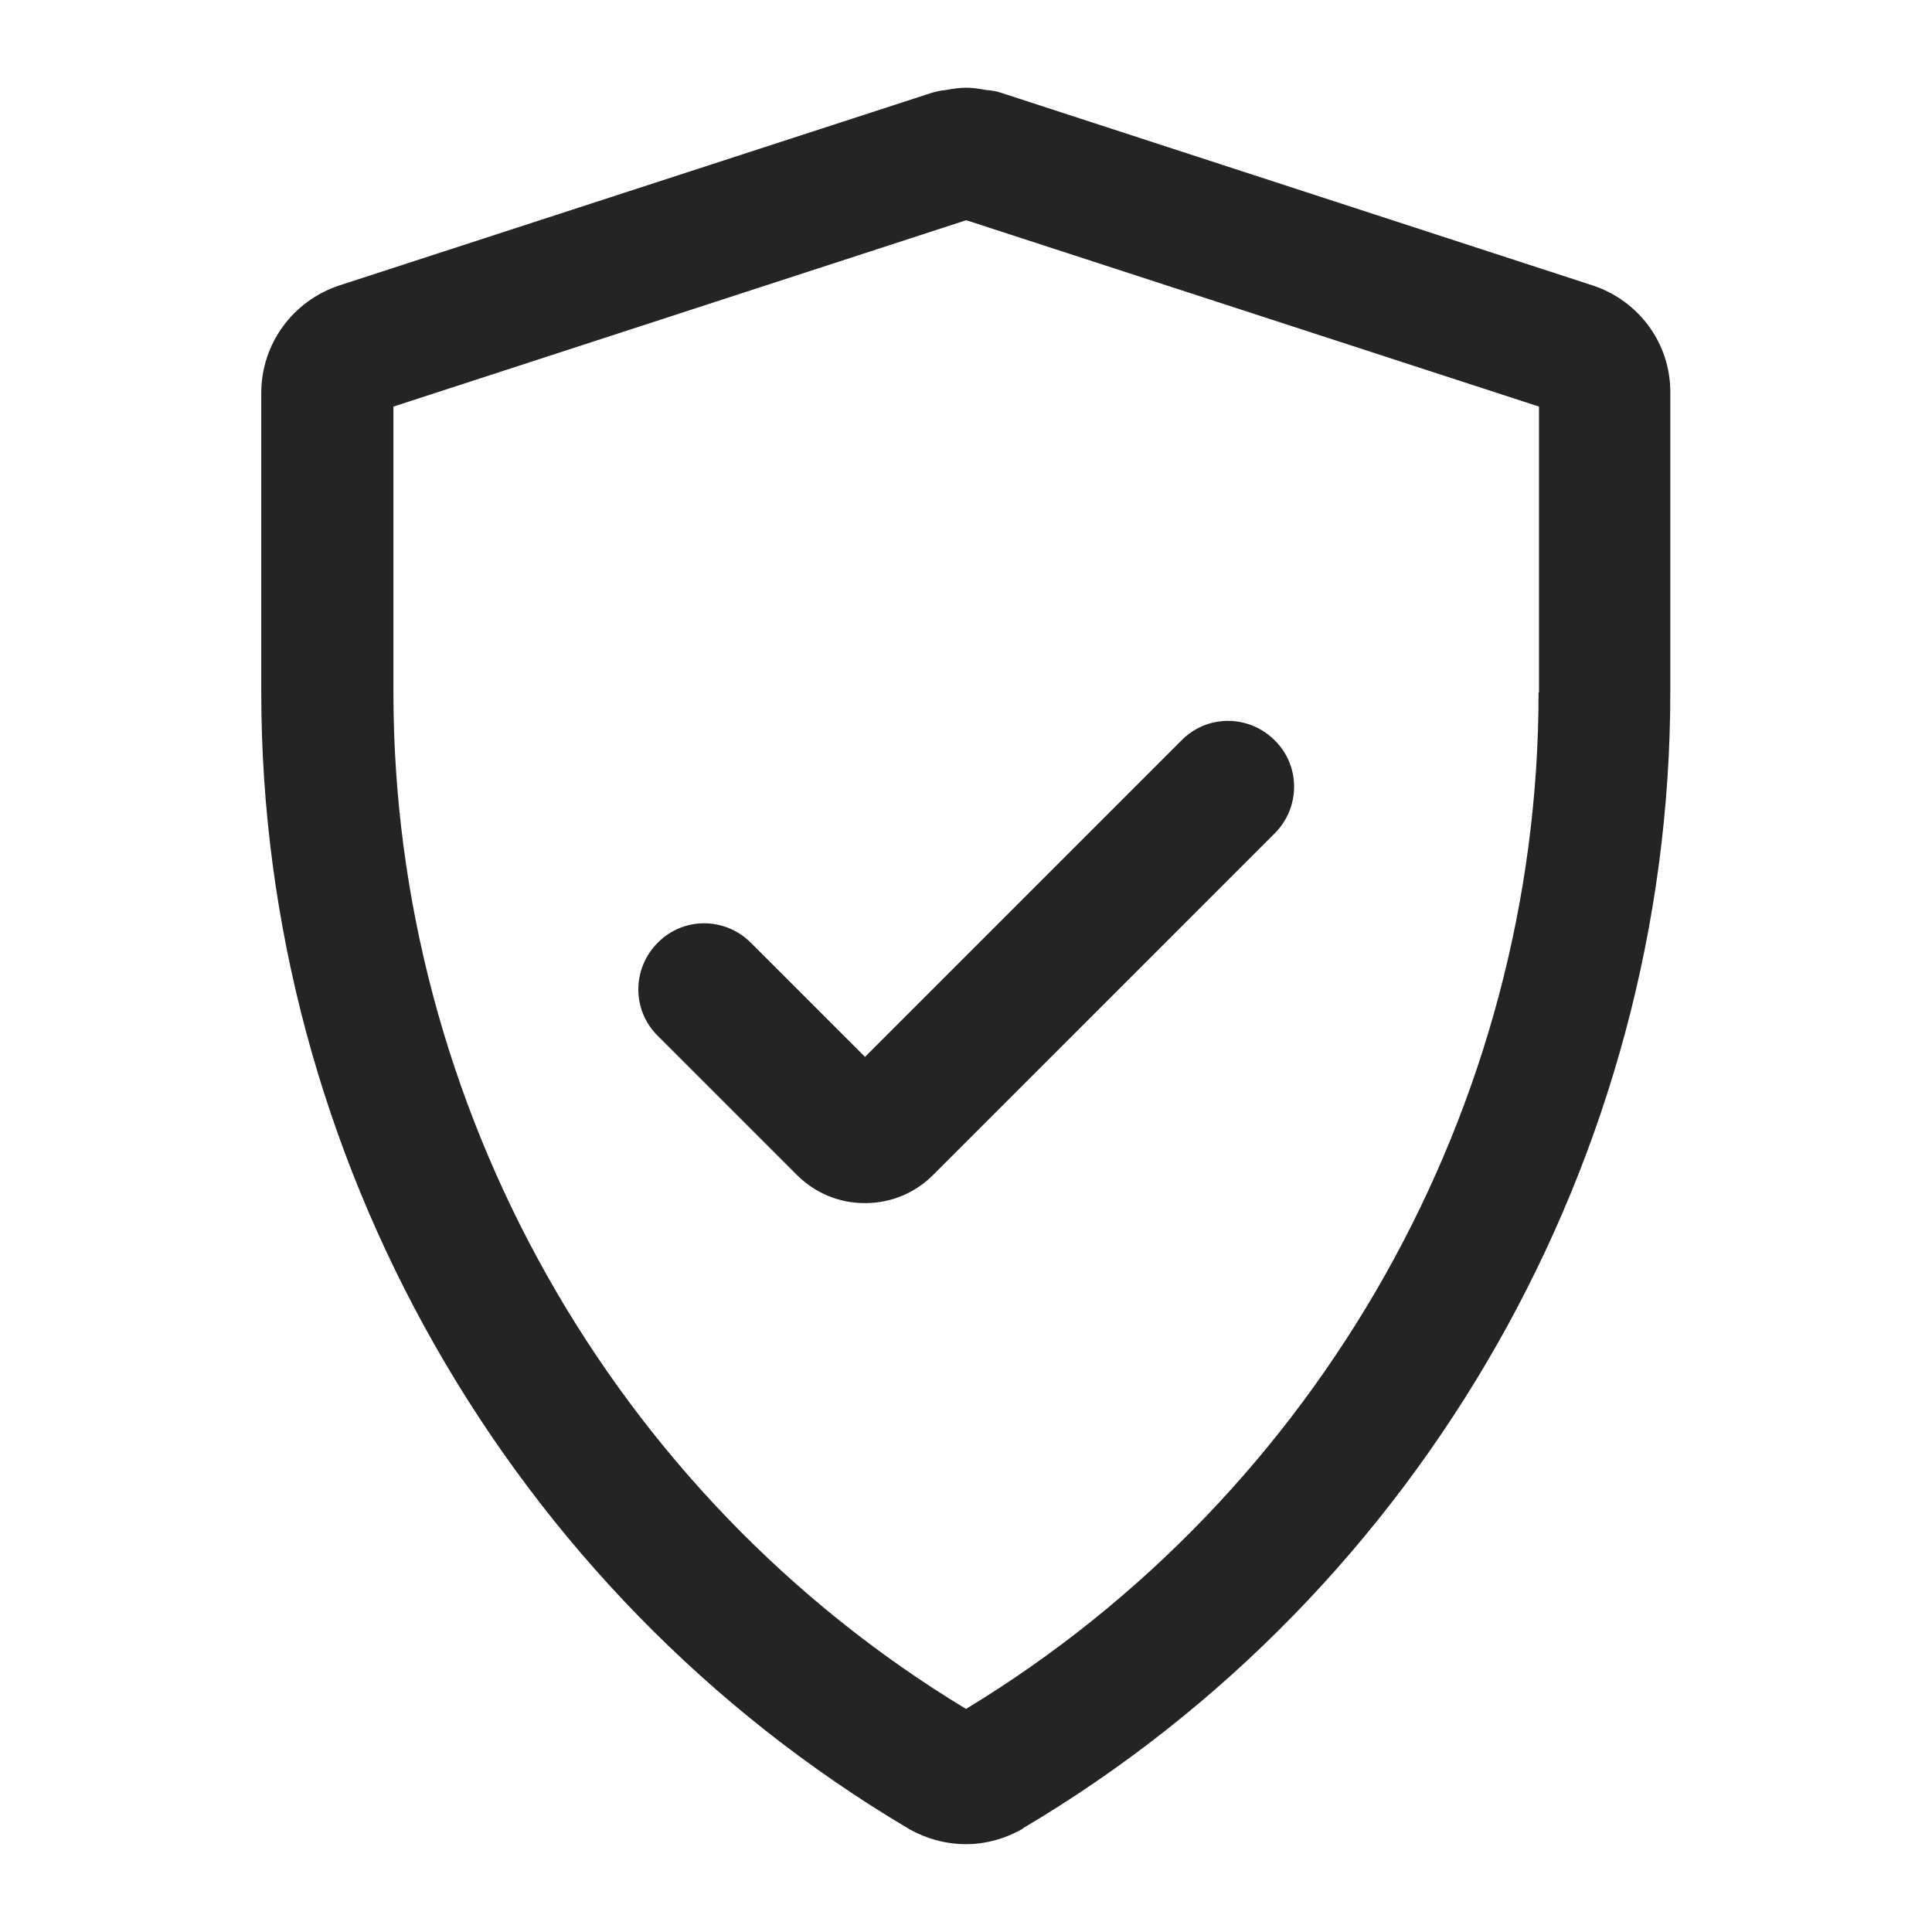 <svg enable-background="new 0 0 44 44" viewBox="0 0 44 44" xmlns="http://www.w3.org/2000/svg"><g fill="#242424"><path d="m36.27 6.5-13.45-4.38c-.11-.04-.23-.06-.36-.07-.39-.07-.53-.07-.92 0-.12.01-.24.04-.34.07l-13.47 4.38c-1.06.35-1.78 1.33-1.78 2.45v6.82c0 10.56 5.64 20.48 14.73 25.87 0 0 .01 0 .01.01.01 0 .02.01.02.01.4.22.84.34 1.29.34.44 0 .88-.12 1.27-.34.01-.01.02-.01.03-.02 0 0 .01-.01.01-.01 9.09-5.39 14.73-15.3 14.73-25.87v-6.81c.01-1.12-.71-2.1-1.77-2.45zm-1.23 9.27c0 9.42-4.99 18.27-13.04 23.15-8.05-4.87-13.04-13.72-13.04-23.15v-6.51l13.03-4.24h.03l13.03 4.24v6.51z"/><path d="m17.1 21.47c-.59-.59-1.54-.59-2.12 0-.59.59-.59 1.54 0 2.12l3.17 3.17c.41.41.96.64 1.54.64h.01s0 0 .01 0c.58 0 1.13-.23 1.54-.64l7.78-7.78c.59-.59.59-1.54 0-2.12-.59-.59-1.54-.59-2.12 0l-7.21 7.21z"/></g></svg>
